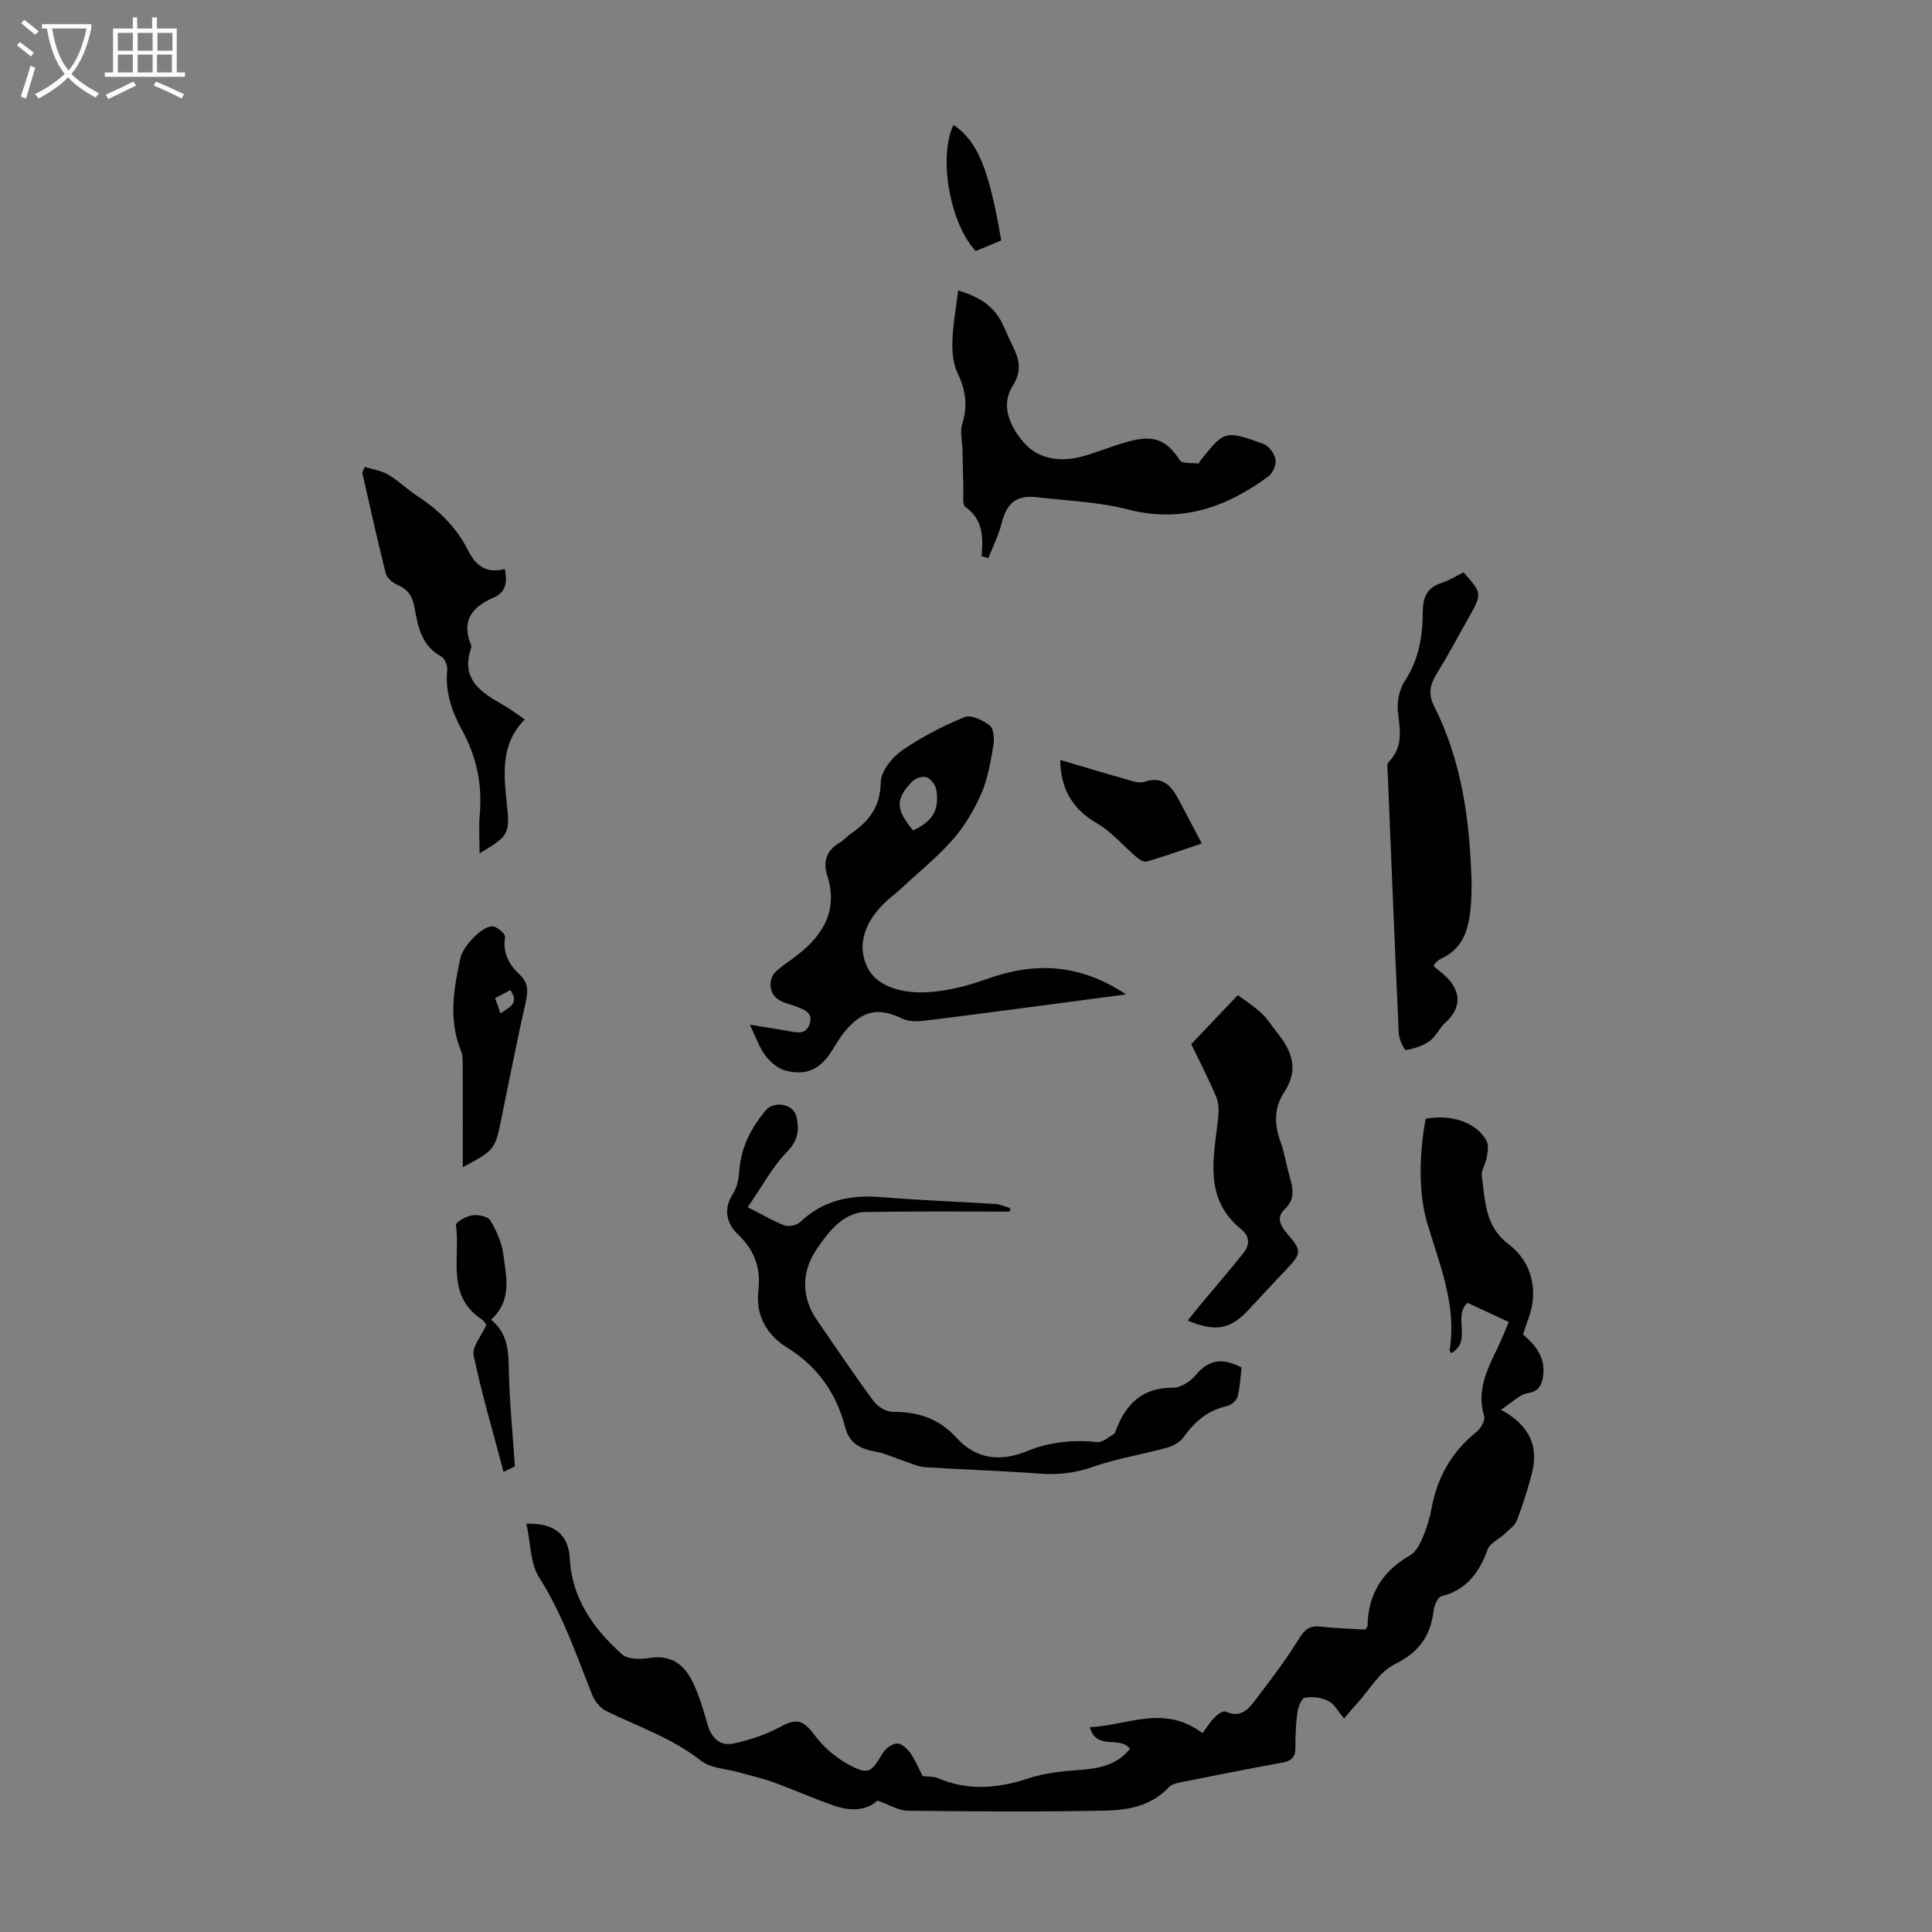 <svg enable-background="new 0 0 400 400" viewBox="0 0 400 400" xmlns="http://www.w3.org/2000/svg"><rect x="0" y="0" width="400" height="400" fill="#808080" stroke="none"/><path d="m6.4 11.7c-1-.8-1.9-1.6-2.9-2.3l.6-.7c.9.7 1.9 1.4 2.9 2.2zm-2.1 8.3c.7-2.1 1.4-4.2 2-6.4.2.1.6.3 1 .4-.7 2.3-1.3 4.4-1.9 6.4zm3-12.8c-1.1-.9-2.1-1.7-2.9-2.4l.6-.7c1 .8 2 1.5 3 2.4zm1.4-1.3v-.9h10.2v.9c-.9 4.2-2.3 7.3-4.1 9.4 1.3 1.4 3.2 2.7 5.7 4-.2.2-.4.5-.7.9-2.5-1.4-4.4-2.7-5.7-4.2-1.4 1.5-3.5 3-6.1 4.4 0 0 0 0-.1-.1-.3-.4-.5-.7-.7-.8 2.7-1.3 4.7-2.8 6.2-4.2-1.8-2.2-3-5.3-3.7-9.4zm9.2 0h-7.1c.6 3.8 1.7 6.7 3.4 8.7 1.7-2 2.9-4.8 3.7-8.7z" fill="#fafbfa"/><path d="m31.6 3.6h.9v2.3h4.1v9.1h1.7v.9h-16.6v-.9h1.7v-9.1h4.1v-2.3h.9v2.3h3.1v-2.3zm-4 13.3.6.8c-1.9.9-3.8 1.9-5.8 2.8-.2-.3-.3-.6-.5-.9 2-.9 3.9-1.8 5.7-2.7zm-3.2-10.1v3.7h3.1v-3.7zm0 4.5v3.7h3.1v-3.7zm4.1-4.5v3.7h3.1v-3.7zm0 4.5v3.7h3.1v-3.7zm9.1 9.1c-2.1-1.1-4.1-2-5.8-2.7l.5-.8c2.2.9 4.1 1.8 5.8 2.6zm-1.9-13.6h-3.1v3.7h3.1zm-3.2 4.5v3.7h3.1v-3.7z" fill="#fafbfa"/><g fill="#010100"><path d="m181.68 372.79c-2.26 2.1-5.57 2.22-8.87 1.09-4.29-1.46-8.44-3.34-12.71-4.89-2.29-.83-4.7-1.36-7.05-2.03-2.68-.76-5.9-.84-7.93-2.43-5.93-4.67-12.92-7.02-19.53-10.24-1.22-.59-2.4-1.95-2.91-3.22-3.32-8.28-6.13-16.72-11-24.38-1.93-3.03-1.83-7.36-2.69-11.24 6.05-.13 8.72 2.43 8.99 7.31.45 8.26 4.94 14.5 10.81 19.75 1.2 1.08 3.87 1.05 5.73.75 4.76-.76 7.41 1.69 9.14 5.49 1.19 2.62 2.02 5.42 2.81 8.2.82 2.92 2.61 4.68 5.59 3.99 3.2-.73 6.45-1.77 9.32-3.33 3.56-1.93 4.87-1.58 7.31 1.68 1.79 2.39 4.27 4.55 6.9 5.98 4.2 2.28 4.74 1.78 7.18-2.31.58-.97 1.97-1.97 3-1.98.94-.01 2.15 1.14 2.79 2.08 1.11 1.65 1.88 3.54 2.46 4.67 1.34.15 2.27.04 3.02.36 6.29 2.71 12.47 2.23 18.85.11 3.32-1.1 6.94-1.48 10.45-1.74 4.12-.3 7.92-.97 10.62-4.41-2.18-2.74-6.97.46-8.33-4.46 7.72-.31 15.32-4.8 23.34 1.24.9-1.2 1.6-2.36 2.53-3.3.59-.59 1.76-1.4 2.24-1.17 3.45 1.59 5.03-.93 6.61-2.98 3.04-3.96 6.05-7.97 8.66-12.21 1.19-1.93 2.29-2.65 4.48-2.39 3.08.36 6.2.42 9.16.6.28-.44.49-.62.49-.8.12-6.57 3.1-11.32 8.82-14.58 1.19-.68 2.01-2.3 2.59-3.66.83-1.94 1.46-4.01 1.85-6.08 1.18-6.41 4.14-11.66 9.26-15.77.89-.72 1.89-2.41 1.62-3.28-1.61-5.26.59-9.62 2.74-14.06.82-1.69 1.5-3.44 2.36-5.44-3-1.4-5.81-2.7-8.54-3.97-3.13 2.8 1.07 7.97-3.4 10.43-.23-.44-.34-.55-.32-.63 1.57-9.47-2.21-17.99-4.74-26.72-1.58-5.45-1.68-13.37-.21-21.19 5.3-1.02 10.52.75 12.6 4.57.5.91.22 2.35.03 3.51-.21 1.28-1.18 2.58-1.01 3.76.72 5.09.62 10.41 5.5 14.09 3.77 2.84 5.55 7.07 5.04 11.85-.24 2.25-1.26 4.42-2 6.89 2.47 2.09 4.72 4.69 4.15 8.62-.27 1.88-.88 3.15-3.23 3.54-1.66.27-3.11 1.86-5.49 3.4 6.12 3.34 7.81 7.76 6.38 13.27-.85 3.27-1.87 6.52-3.1 9.67-.45 1.13-1.7 1.98-2.65 2.88-1.12 1.06-2.92 1.83-3.38 3.1-1.74 4.78-4.34 8.37-9.57 9.71-.77.2-1.5 1.9-1.63 2.97-.62 5.26-3.03 8.65-8.05 11.1-3.16 1.54-5.24 5.33-7.79 8.12-.89.98-1.74 2-2.7 3.12-1.17-1.37-1.96-2.97-3.24-3.63-1.4-.73-3.31-.95-4.87-.68-.7.12-1.41 1.95-1.56 3.08-.33 2.43-.41 4.91-.4 7.37.01 1.97-.92 2.67-2.75 3-6.93 1.26-13.83 2.63-20.74 4.01-.95.19-2.12.43-2.72 1.08-3.6 3.88-8.44 4.75-13.2 4.84-13.63.27-27.26.18-40.89.02-1.84-.02-3.66-1.2-6.22-2.1z"/><path d="m233.14 205.88c-6.81.9-12.87 1.72-18.93 2.51-7.76 1.02-15.52 2.06-23.29 2.98-1.35.16-2.94.07-4.14-.49-4.64-2.19-7.75-1.82-11.24 1.94-1.27 1.37-2.25 3.04-3.25 4.65-2.4 3.83-5.24 5.31-9.61 4.2-1.59-.4-3.19-1.77-4.22-3.13-1.25-1.64-1.92-3.72-3.2-6.38 3.2.52 5.76.9 8.31 1.37 1.75.32 3.4.59 4.09-1.64.66-2.15-.99-2.74-2.4-3.34-2.29-.97-5.31-1.02-5.71-4.31-.11-.95.27-2.28.93-2.93 1.42-1.4 3.18-2.44 4.76-3.69 5.35-4.22 8.28-9.33 6.03-16.37-.92-2.9-.13-5.2 2.58-6.79.86-.5 1.52-1.32 2.35-1.89 3.76-2.56 6.08-5.6 6.15-10.63.03-2.25 2.33-5.12 4.4-6.56 4-2.79 8.45-5.06 12.97-6.92 1.32-.54 3.81.64 5.19 1.75.84.67.99 2.78.76 4.12-.58 3.37-1.14 6.86-2.49 9.96-1.48 3.4-3.46 6.74-5.9 9.52-3.22 3.68-7.1 6.79-10.7 10.14-.66.61-1.34 1.18-2.04 1.75-4.53 3.72-7.43 8.82-5.16 14.15 1.93 4.55 7.59 5.82 12.43 5.59 4.25-.21 8.59-1.34 12.63-2.79 9.82-3.51 19.06-3.17 28.7 3.23zm-44.1-33.96c4.03-1.83 5.52-4.25 4.8-8.46-.17-.98-1.17-2.26-2.06-2.56-.83-.27-2.35.28-3.02.99-3.43 3.66-3.3 5.72.28 10.03z"/><path d="m209.07 250.85c-10.07 0-20.14-.1-30.2.1-1.76.04-3.78 1.03-5.16 2.19-1.85 1.56-3.36 3.6-4.72 5.64-3.15 4.72-3.01 9.95.17 14.55 3.88 5.61 7.67 11.29 11.72 16.79.84 1.13 2.64 2.2 3.99 2.19 5.2-.05 9.58 1.42 13.13 5.33 4.17 4.6 9.2 5.02 14.7 2.78 4.67-1.9 9.48-2.37 14.49-1.85 1.07.11 2.29-1.02 3.4-1.65.25-.14.36-.56.48-.87 2.07-5.47 5.54-8.79 11.86-8.74 1.59.01 3.6-1.36 4.7-2.69 2.71-3.28 5.66-3.45 9.42-1.5-.24 1.96-.3 4.08-.83 6.08-.22.81-1.38 1.74-2.27 1.94-3.97.87-6.66 3.27-8.95 6.47-.74 1.02-2.17 1.79-3.44 2.14-5.02 1.38-10.23 2.19-15.13 3.9-3.7 1.3-7.23 1.75-11.1 1.46-7.91-.61-15.85-.83-23.77-1.34-1.46-.09-2.89-.79-4.32-1.26-1.99-.65-3.93-1.6-5.97-1.97-3.09-.55-5.38-1.62-6.27-5-1.85-7.07-5.68-12.6-12.09-16.57-4.01-2.48-6.5-6.51-5.9-11.65.54-4.63-.68-8.37-4.19-11.71-2.31-2.2-3.21-5.2-1.05-8.49.92-1.4 1.19-3.36 1.34-5.11.39-4.68 2.46-8.55 5.36-12.06 1.76-2.13 5.78-1.45 6.41 1.22.61 2.58.45 4.85-1.86 7.22-3.17 3.26-5.37 7.45-8.21 11.55 3.08 1.56 5.28 2.89 7.65 3.77.89.33 2.52-.05 3.23-.72 4.83-4.59 10.54-5.67 16.96-5.13 7.79.66 15.61.91 23.41 1.41 1.05.07 2.07.56 3.11.85-.02.26-.06.49-.1.73z"/><path d="m296.8 200.02c.92.78 1.91 1.5 2.76 2.36 3.09 3.13 2.87 6.49-.35 9.38-1.22 1.1-1.91 2.85-3.21 3.78-1.41 1-3.23 1.58-4.94 1.86-.31.05-1.4-2.21-1.46-3.43-.83-17.87-1.54-35.75-2.27-53.63-.04-.88-.27-2.13.2-2.61 3.04-3.08 2.32-6.6 1.9-10.34-.23-2.07.26-4.64 1.39-6.35 2.93-4.43 3.74-9.29 3.75-14.33.01-3.06.89-5.06 3.93-6.04 1.58-.51 3.02-1.44 4.51-2.17 3.84 4.28 3.85 4.44 1.16 9.2-2.25 3.99-4.41 8.04-6.8 11.94-1.34 2.19-1.69 4.12-.47 6.52 5.73 11.33 7.38 23.56 7.76 36.05.05 1.78-.01 3.58-.15 5.36-.36 4.63-1.49 8.85-6.28 10.98-.39.18-.72.52-1.05.82-.14.15-.22.38-.38.65z"/><path d="m203.23 115.18c.33-3.91.35-7.61-3.36-10.23-.68-.48-.36-2.45-.41-3.73-.09-2.64-.12-5.28-.18-7.92-.04-1.88-.58-3.91-.04-5.6 1.21-3.8.63-7.1-1.05-10.62-.93-1.95-1.08-4.45-1-6.68.12-3.32.75-6.62 1.2-10.28 4.03 1.25 7.2 3.03 9.03 6.65.75 1.49 1.35 3.07 2.1 4.56 1.44 2.85 2.22 5.32.13 8.6-2.64 4.15-.37 8.6 2.34 11.71 3.1 3.56 7.81 4.11 12.43 2.77 3.42-.99 6.73-2.43 10.19-3.24 4.71-1.1 7.15.3 9.66 4.11.5.76 2.52.52 3.84.7.09.01.22-.36.36-.54 5.04-6.32 5.07-6.41 13.12-3.53 1.11.4 2.27 1.99 2.49 3.19.2 1.07-.54 2.84-1.44 3.51-8.7 6.41-18.03 9.75-29.14 6.86-6.01-1.56-12.37-1.77-18.59-2.5-4.52-.53-6.41 1.04-7.57 5.49-.63 2.43-1.78 4.73-2.7 7.09-.46-.12-.94-.25-1.41-.37z"/><path d="m246.63 216.18c3.43-3.61 6.27-6.6 9.65-10.16 1.32.99 3.23 2.21 4.87 3.72 1.29 1.2 2.23 2.78 3.36 4.17 3.04 3.77 4.4 7.64 1.39 12.18-2.1 3.16-2.12 6.6-.82 10.19.87 2.4 1.25 4.97 1.96 7.44.69 2.43 1.14 4.58-1.11 6.69-1.89 1.78-.62 3.65.8 5.28 2.75 3.15 2.68 3.89-.22 6.93-2.78 2.91-5.48 5.89-8.25 8.81-3.6 3.79-6.7 4.36-12.37 1.98.94-1.17 1.75-2.21 2.6-3.22 2.99-3.59 6.06-7.12 8.96-10.78 1.31-1.66 1.37-3.41-.54-4.96-7.82-6.38-5.58-14.83-4.7-23.03.15-1.43.14-3.06-.41-4.34-1.7-4-3.7-7.85-5.17-10.9z"/><path d="m75.53 96.67c1.63.52 3.43.76 4.86 1.61 2.2 1.31 4.06 3.16 6.21 4.56 4.39 2.86 7.98 6.47 10.33 11.15 1.59 3.17 3.81 4.81 7.59 3.82.55 2.71.27 4.79-2.37 5.94-4.37 1.88-6.68 4.74-4.66 9.69.08.2.15.47.08.66-2.29 6.41 1.9 9.2 6.53 11.8 1.44.81 2.76 1.84 4.54 3.05-5.12 5.23-4.32 11.46-3.68 17.71.62 6.02.36 6.41-5.67 10.01 0-2.89-.2-5.51.04-8.1.56-6.2-.69-11.94-3.66-17.38-2.12-3.86-3.53-7.91-3.08-12.46.09-.91-.49-2.41-1.22-2.8-4.08-2.22-4.86-6.17-5.54-10.12-.4-2.29-1.35-3.81-3.57-4.73-.99-.41-2.17-1.44-2.41-2.41-1.74-6.91-3.26-13.88-4.85-20.84.18-.39.35-.78.53-1.16z"/><path d="m95.82 241.64c0-6.98.02-13.55-.02-20.12-.01-1.33.1-2.79-.37-3.97-2.61-6.49-1.49-12.94-.05-19.41.48-2.17 4.43-6.4 6.55-6.36.94.02 2.74 1.59 2.64 2.21-.53 3.29.79 5.7 3.01 7.77 1.68 1.57 1.82 3.24 1.32 5.44-1.81 8.06-3.42 16.17-5.07 24.27-1.35 6.59-1.33 6.6-8.01 10.17zm9.85-36.65c-1.07.56-2.09 1.1-3.17 1.66.41 1.15.73 2.05 1.13 3.17 1.72-1.29 3.99-1.98 2.04-4.83z"/><path d="m101.67 273.22c3.6 2.98 3.6 6.69 3.68 10.59.14 6.39.78 12.77 1.25 19.78-.06.03-1.01.5-2.34 1.16-2.18-8.24-4.52-16.13-6.21-24.17-.36-1.73 1.6-3.94 2.64-6.26-.14-.18-.44-.82-.94-1.15-7.5-4.94-4.4-12.86-5.35-19.59-.07-.52 2.11-1.79 3.35-1.96 1.22-.17 3.25.2 3.75 1.03 1.28 2.14 2.4 4.61 2.71 7.06.57 4.55 1.94 9.41-2.54 13.51z"/><path d="m219.5 157.34c5.06 1.49 9.9 2.95 14.77 4.33.84.24 1.87.47 2.65.2 4.14-1.4 5.85 1.24 7.41 4.23 1.44 2.75 2.89 5.49 4.49 8.53-4.03 1.36-7.7 2.66-11.42 3.76-.56.17-1.52-.44-2.09-.93-2.78-2.36-5.21-5.3-8.31-7.08-5.44-3.13-7.42-7.69-7.5-13.04z"/><path d="m207.29 49.78c-1.88.78-3.61 1.5-5.28 2.2-5.39-5.75-7.77-19.61-4.59-26.12 4.98 3.38 7.35 9.06 9.87 23.92z"/></g></svg>
